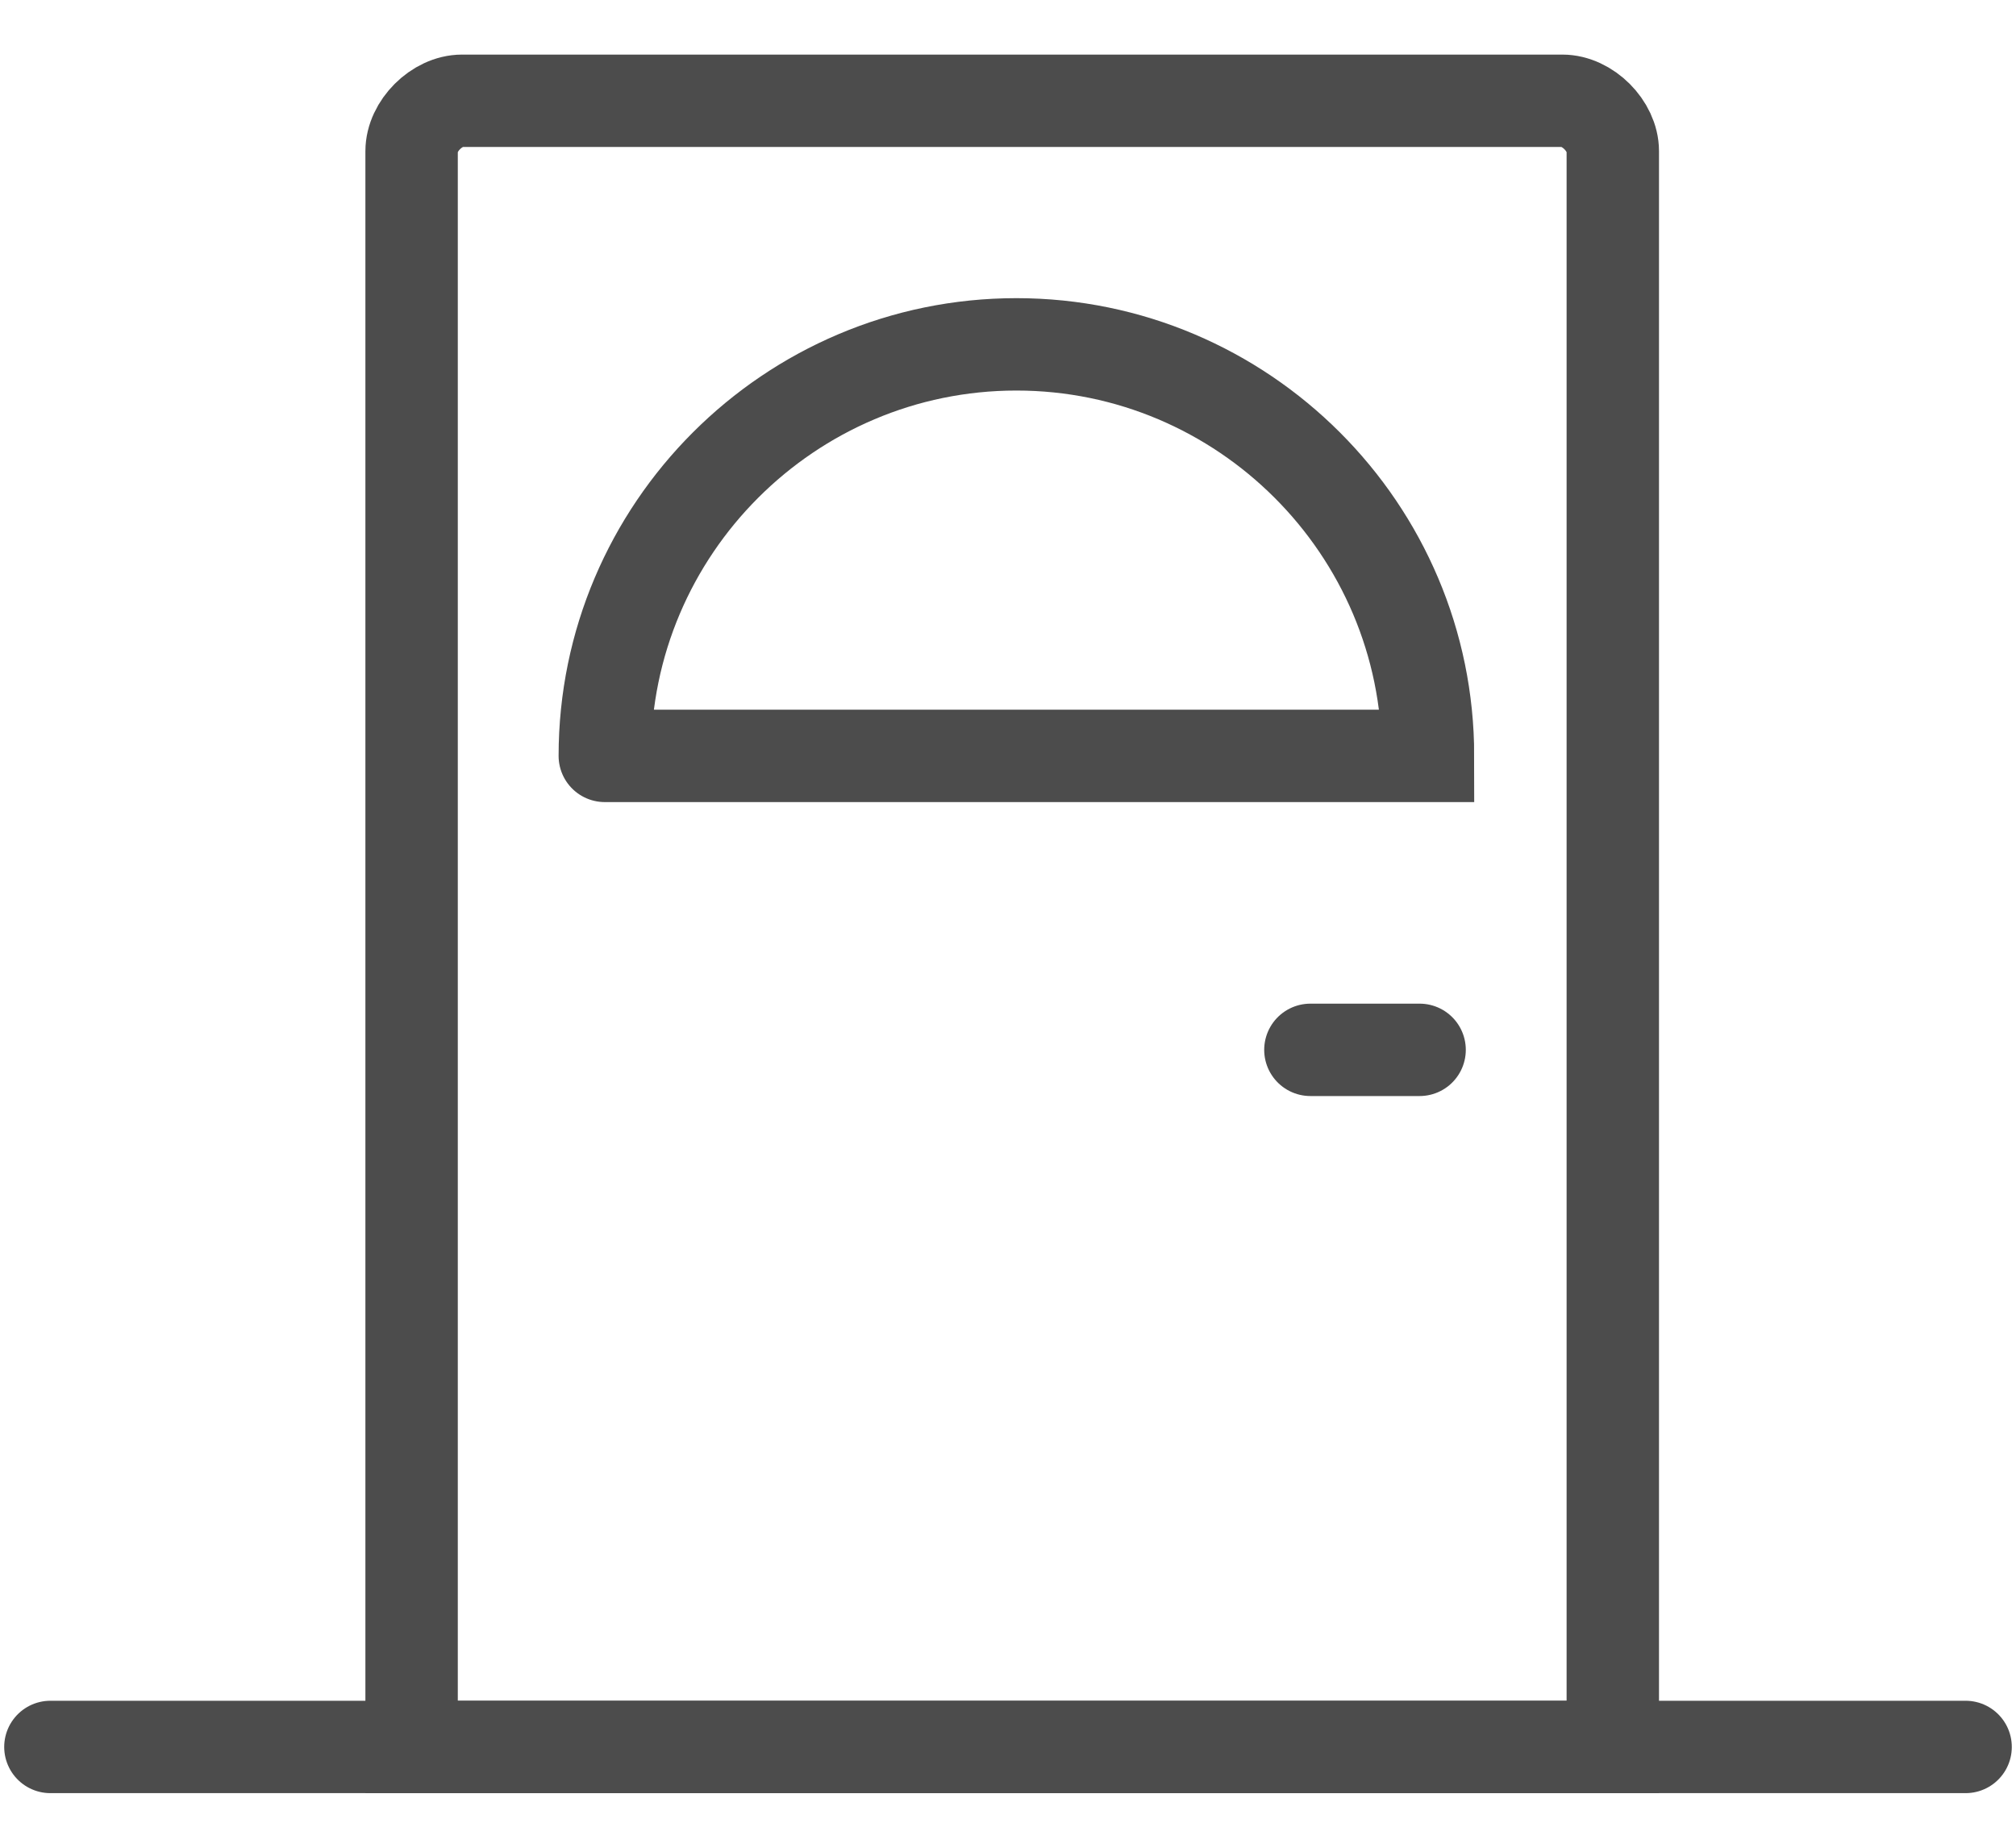 <?xml version="1.0" encoding="UTF-8"?>
<svg xmlns="http://www.w3.org/2000/svg" xmlns:xlink="http://www.w3.org/1999/xlink" width="24px" height="22px" viewBox="0 0 24 22" version="1.1">
  <title>breakout_room</title>
  <desc>Created with Sketch.</desc>
  <g id="Page-1" stroke="none" stroke-width="1" fill="none" fill-rule="evenodd" stroke-linecap="round">
    <g id="breakout_room" transform="translate(0, 1)" stroke="#4C4C4C" stroke-width="1.1">
      <path d="M0.6,19.8 L23.4,19.8" id="Path"></path>
      <path d="M19.2,19.8 L4.9,19.8 L4.9,0.8 C4.9,0.5 5.2,0.2 5.5,0.2 L18.6,0.2 C18.9,0.2 19.2,0.5 19.2,0.8 L19.2,19.8 Z" id="Path"></path>
      <path d="M7.2,8 C7.2,5.3 9.4,3.1 12.1,3.1 C14.8,3.1 17,5.3 17,8 L7.2,8" id="Path"></path>
      <path d="M15.6,11.5 L16.9,11.5" id="Path"></path>
    </g>
  </g>
</svg>
